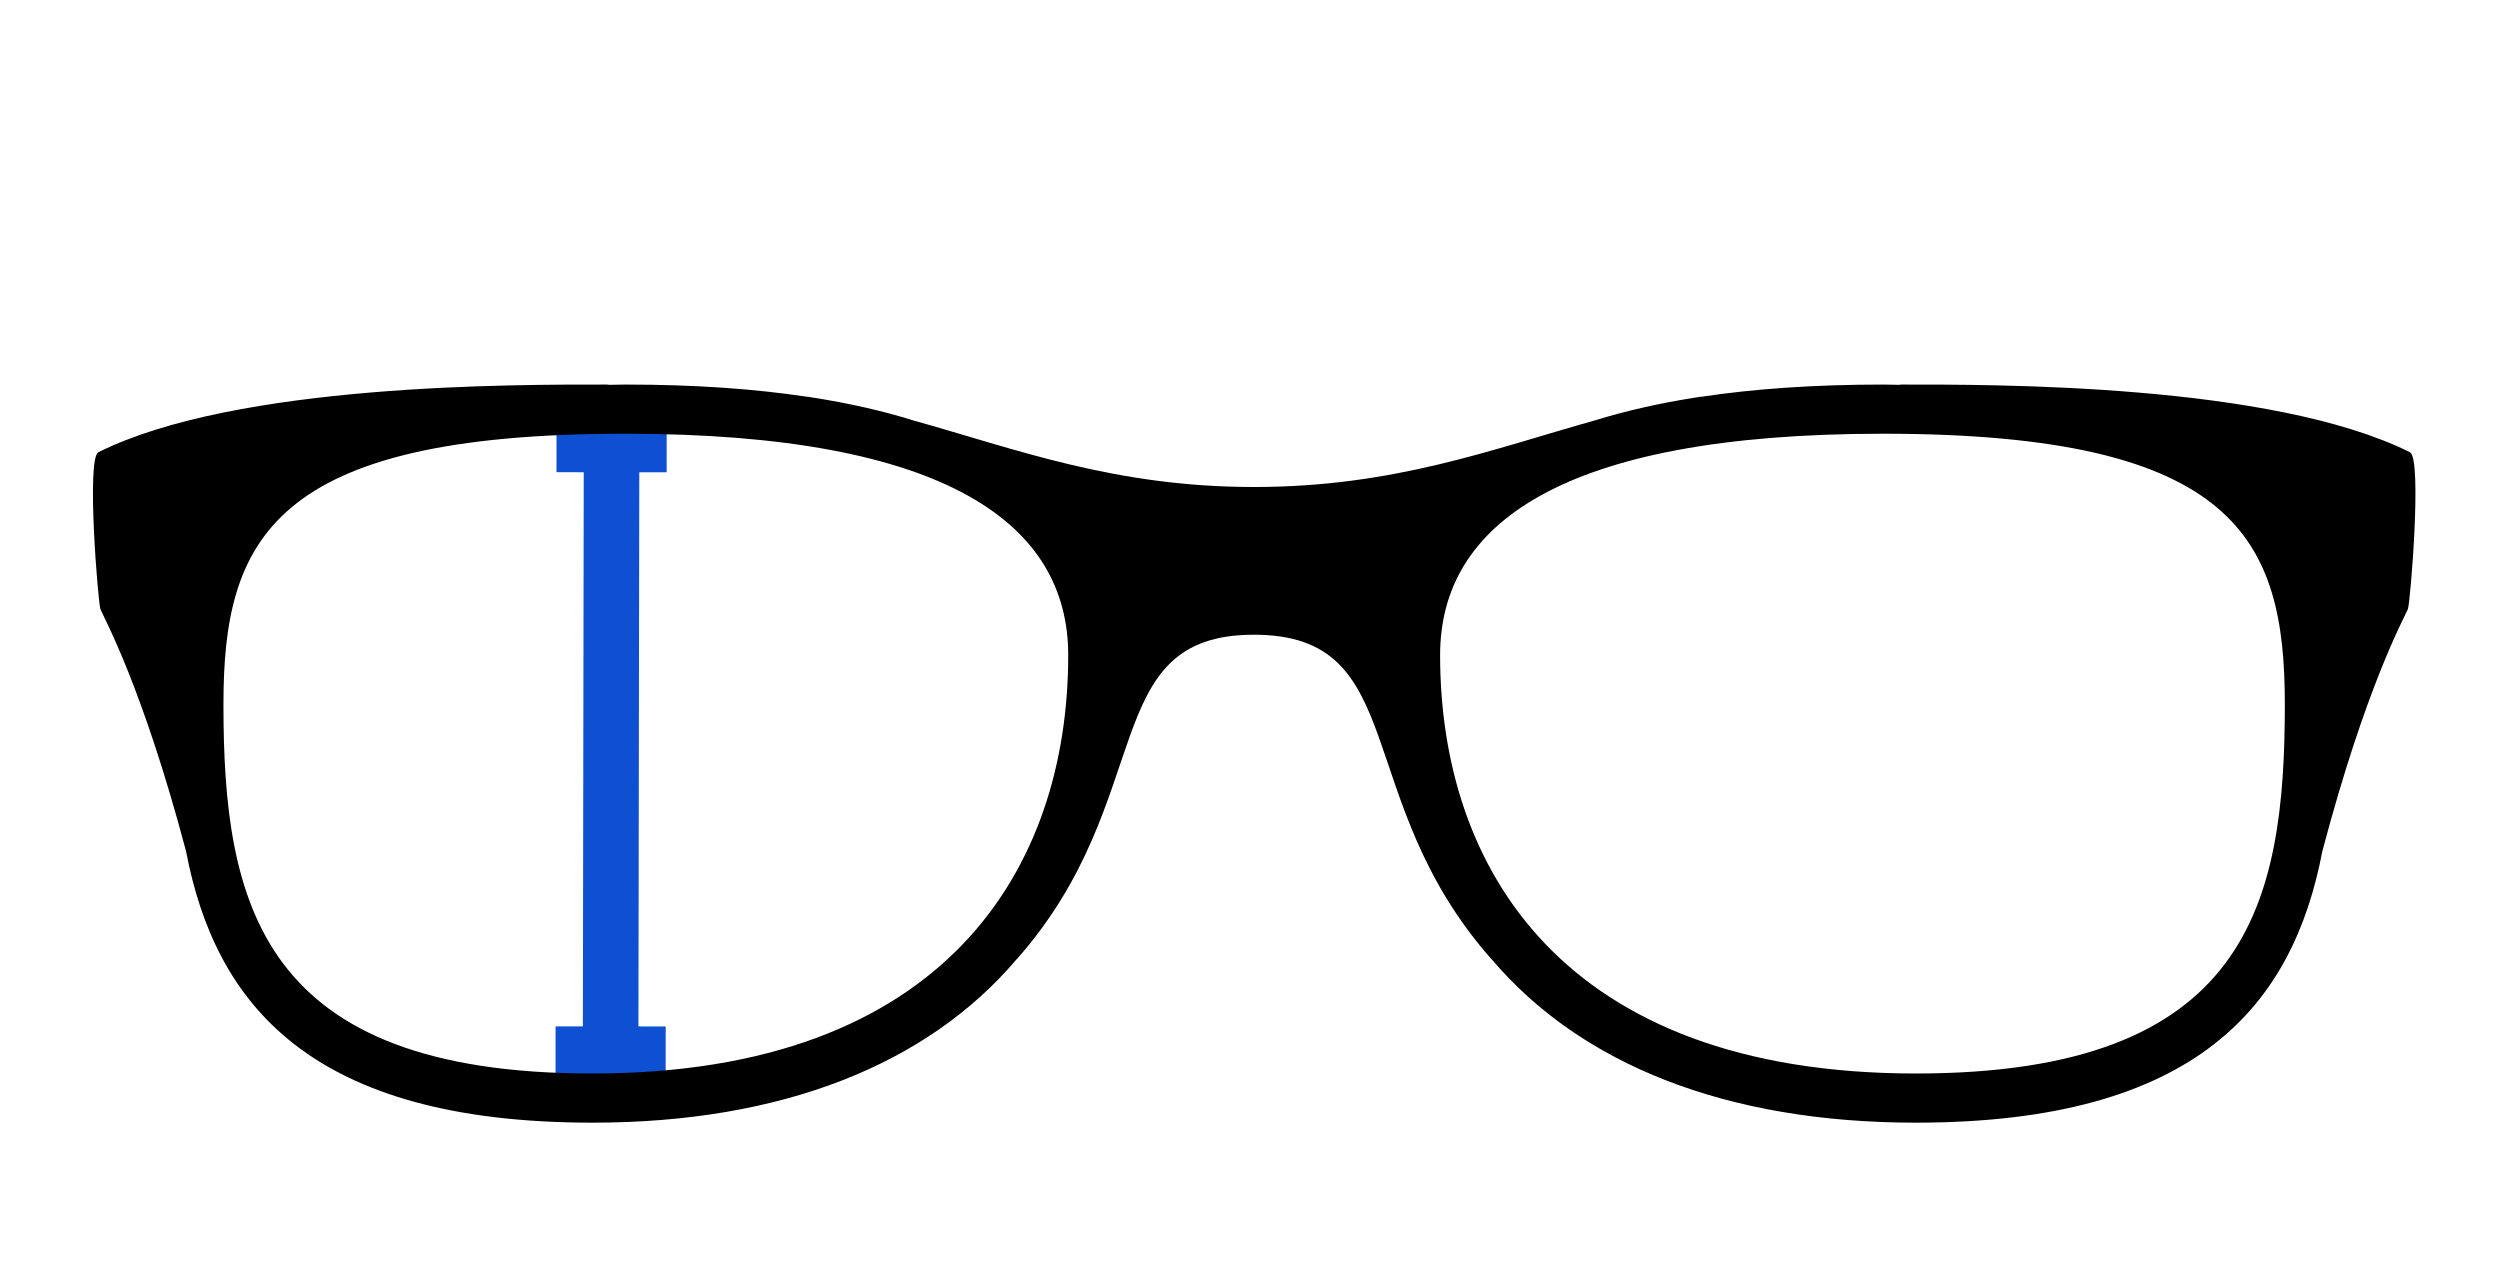 <svg width="45" height="23" viewBox="0 0 45 23" fill="none" xmlns="http://www.w3.org/2000/svg">
<path d="M11.008 8.026L10.991 19M11.982 18.976L10 18.975M12 8.001L10.017 8" stroke="#0F50D2" stroke-miterlimit="10"/>
<path d="M43.379 8.14C40.883 6.898 35.861 6.922 34.226 6.922C34.213 6.922 34.203 6.924 34.195 6.927C34.093 6.924 33.996 6.922 33.894 6.922C32.64 6.922 31.561 7.001 30.628 7.141C30.617 7.141 30.61 7.141 30.599 7.142C30.578 7.146 30.554 7.153 30.531 7.154C29.847 7.261 29.244 7.401 28.708 7.567C26.859 8.085 25.091 8.766 22.573 8.766C20.058 8.766 18.293 8.085 16.437 7.567C15.908 7.401 15.302 7.261 14.619 7.154C14.596 7.153 14.574 7.147 14.551 7.142C14.541 7.141 14.532 7.141 14.522 7.141C13.587 7 12.511 6.922 11.256 6.922C11.154 6.922 11.058 6.924 10.957 6.927C10.947 6.924 10.939 6.922 10.924 6.922C9.292 6.922 4.263 6.898 1.771 8.14C1.55 8.25 1.767 10.859 1.807 10.963C1.878 11.139 2.564 12.361 3.349 15.323C3.876 18.08 5.591 20.208 10.666 20.208C14.074 20.208 16.69 19.161 18.296 17.27C18.301 17.264 18.306 17.258 18.314 17.252C20.852 14.37 19.744 11.425 22.572 11.425C25.405 11.425 24.298 14.37 26.835 17.252C26.84 17.258 26.848 17.264 26.853 17.27C28.459 19.161 31.075 20.208 34.484 20.208C39.558 20.208 41.275 18.08 41.802 15.323C42.585 12.361 43.268 11.139 43.342 10.963C43.385 10.859 43.602 8.25 43.379 8.14ZM10.666 19.323C4.687 19.323 4.022 16.277 4.022 12.678C4.022 9.709 4.89 7.807 11.256 7.807C17.069 7.807 19.228 9.449 19.228 11.793C19.228 15.614 17.033 19.323 10.666 19.323ZM34.485 19.323C28.118 19.323 25.922 15.614 25.922 11.793C25.922 9.449 28.082 7.807 33.894 7.807C40.26 7.807 41.127 9.709 41.127 12.678C41.127 16.277 40.464 19.323 34.485 19.323Z" fill="black"/>
</svg>
